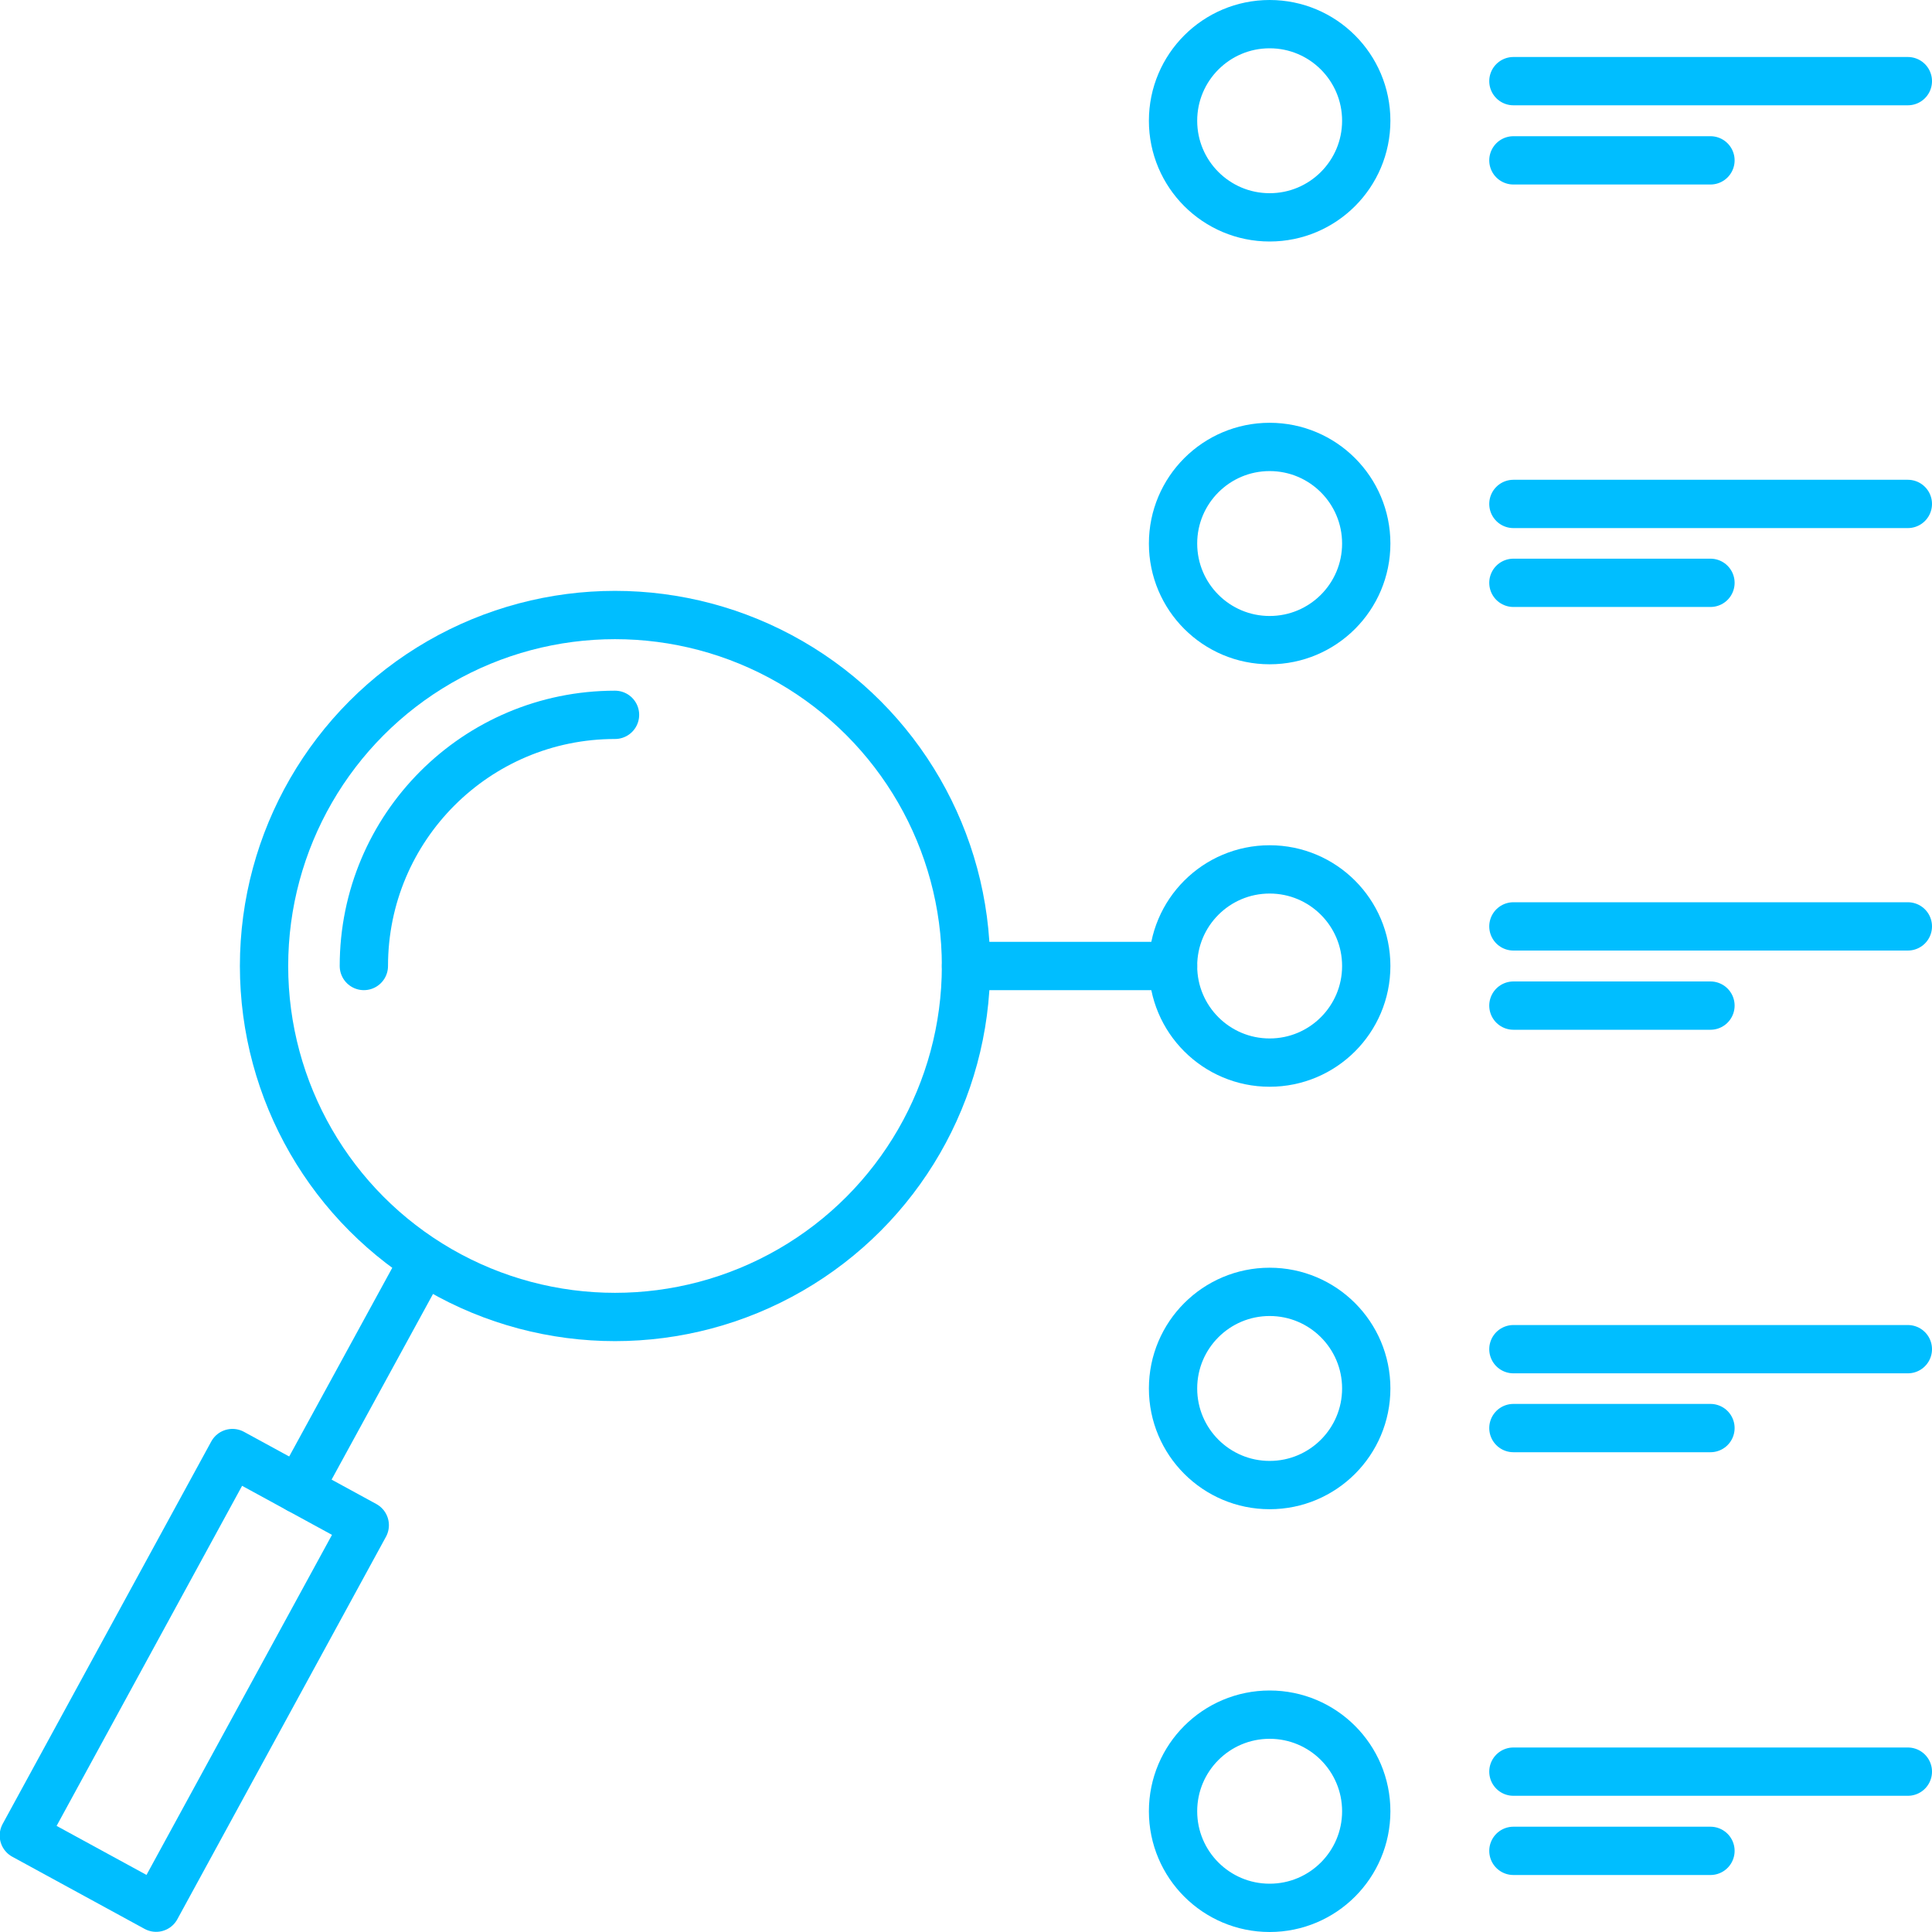 <?xml version="1.0" encoding="utf-8"?>
<svg xmlns="http://www.w3.org/2000/svg" id="Layer_1" data-name="Layer 1" viewBox="0 0 60 60">
  <defs>
    <style>
      .cls-1 {
        stroke-linecap: round;
      }

      .cls-1, .cls-2 {
        fill: none;
        stroke: #00beff;
        stroke-linejoin: round;
        stroke-width: 1.5px;
      }
    </style>
  </defs>
  <circle class="cls-2" cx="39.43" cy="3.75" r="3"/>
  <circle class="cls-2" cx="39.43" cy="16.88" r="3"/>
  <circle class="cls-2" cx="39.43" cy="30" r="3"/>
  <circle class="cls-2" cx="19.1" cy="30" r="10.9"/>
  <path class="cls-1" d="M11.3,30c0-4.31,3.49-7.8,7.8-7.8"/>
  <circle class="cls-2" cx="39.43" cy="43.12" r="3"/>
  <circle class="cls-2" cx="39.43" cy="56.25" r="3"/>
  <line class="cls-1" x1="30" y1="30" x2="36.43" y2="30"/>
  <g>
    <rect class="cls-1" x="3.7" y="45.42" width="4.68" height="13.53" transform="translate(25.72 3.48) rotate(28.61)"/>
    <line class="cls-1" x1="13" y1="39.44" x2="9.28" y2="46.25"/>
  </g>
  <g>
    <line class="cls-1" x1="47" y1="2.52" x2="59.25" y2="2.52"/>
    <line class="cls-1" x1="47" y1="4.98" x2="53.12" y2="4.98"/>
  </g>
  <g>
    <line class="cls-1" x1="47" y1="15.65" x2="59.25" y2="15.65"/>
    <line class="cls-1" x1="47" y1="18.1" x2="53.12" y2="18.1"/>
  </g>
  <g>
    <line class="cls-1" x1="47" y1="28.77" x2="59.25" y2="28.77"/>
    <line class="cls-1" x1="47" y1="31.23" x2="53.12" y2="31.23"/>
  </g>
  <g>
    <line class="cls-1" x1="47" y1="41.9" x2="59.25" y2="41.9"/>
    <line class="cls-1" x1="47" y1="44.35" x2="53.12" y2="44.35"/>
  </g>
  <g>
    <line class="cls-1" x1="47" y1="55.02" x2="59.25" y2="55.02"/>
    <line class="cls-1" x1="47" y1="57.48" x2="53.12" y2="57.48"/>
  </g>
</svg>